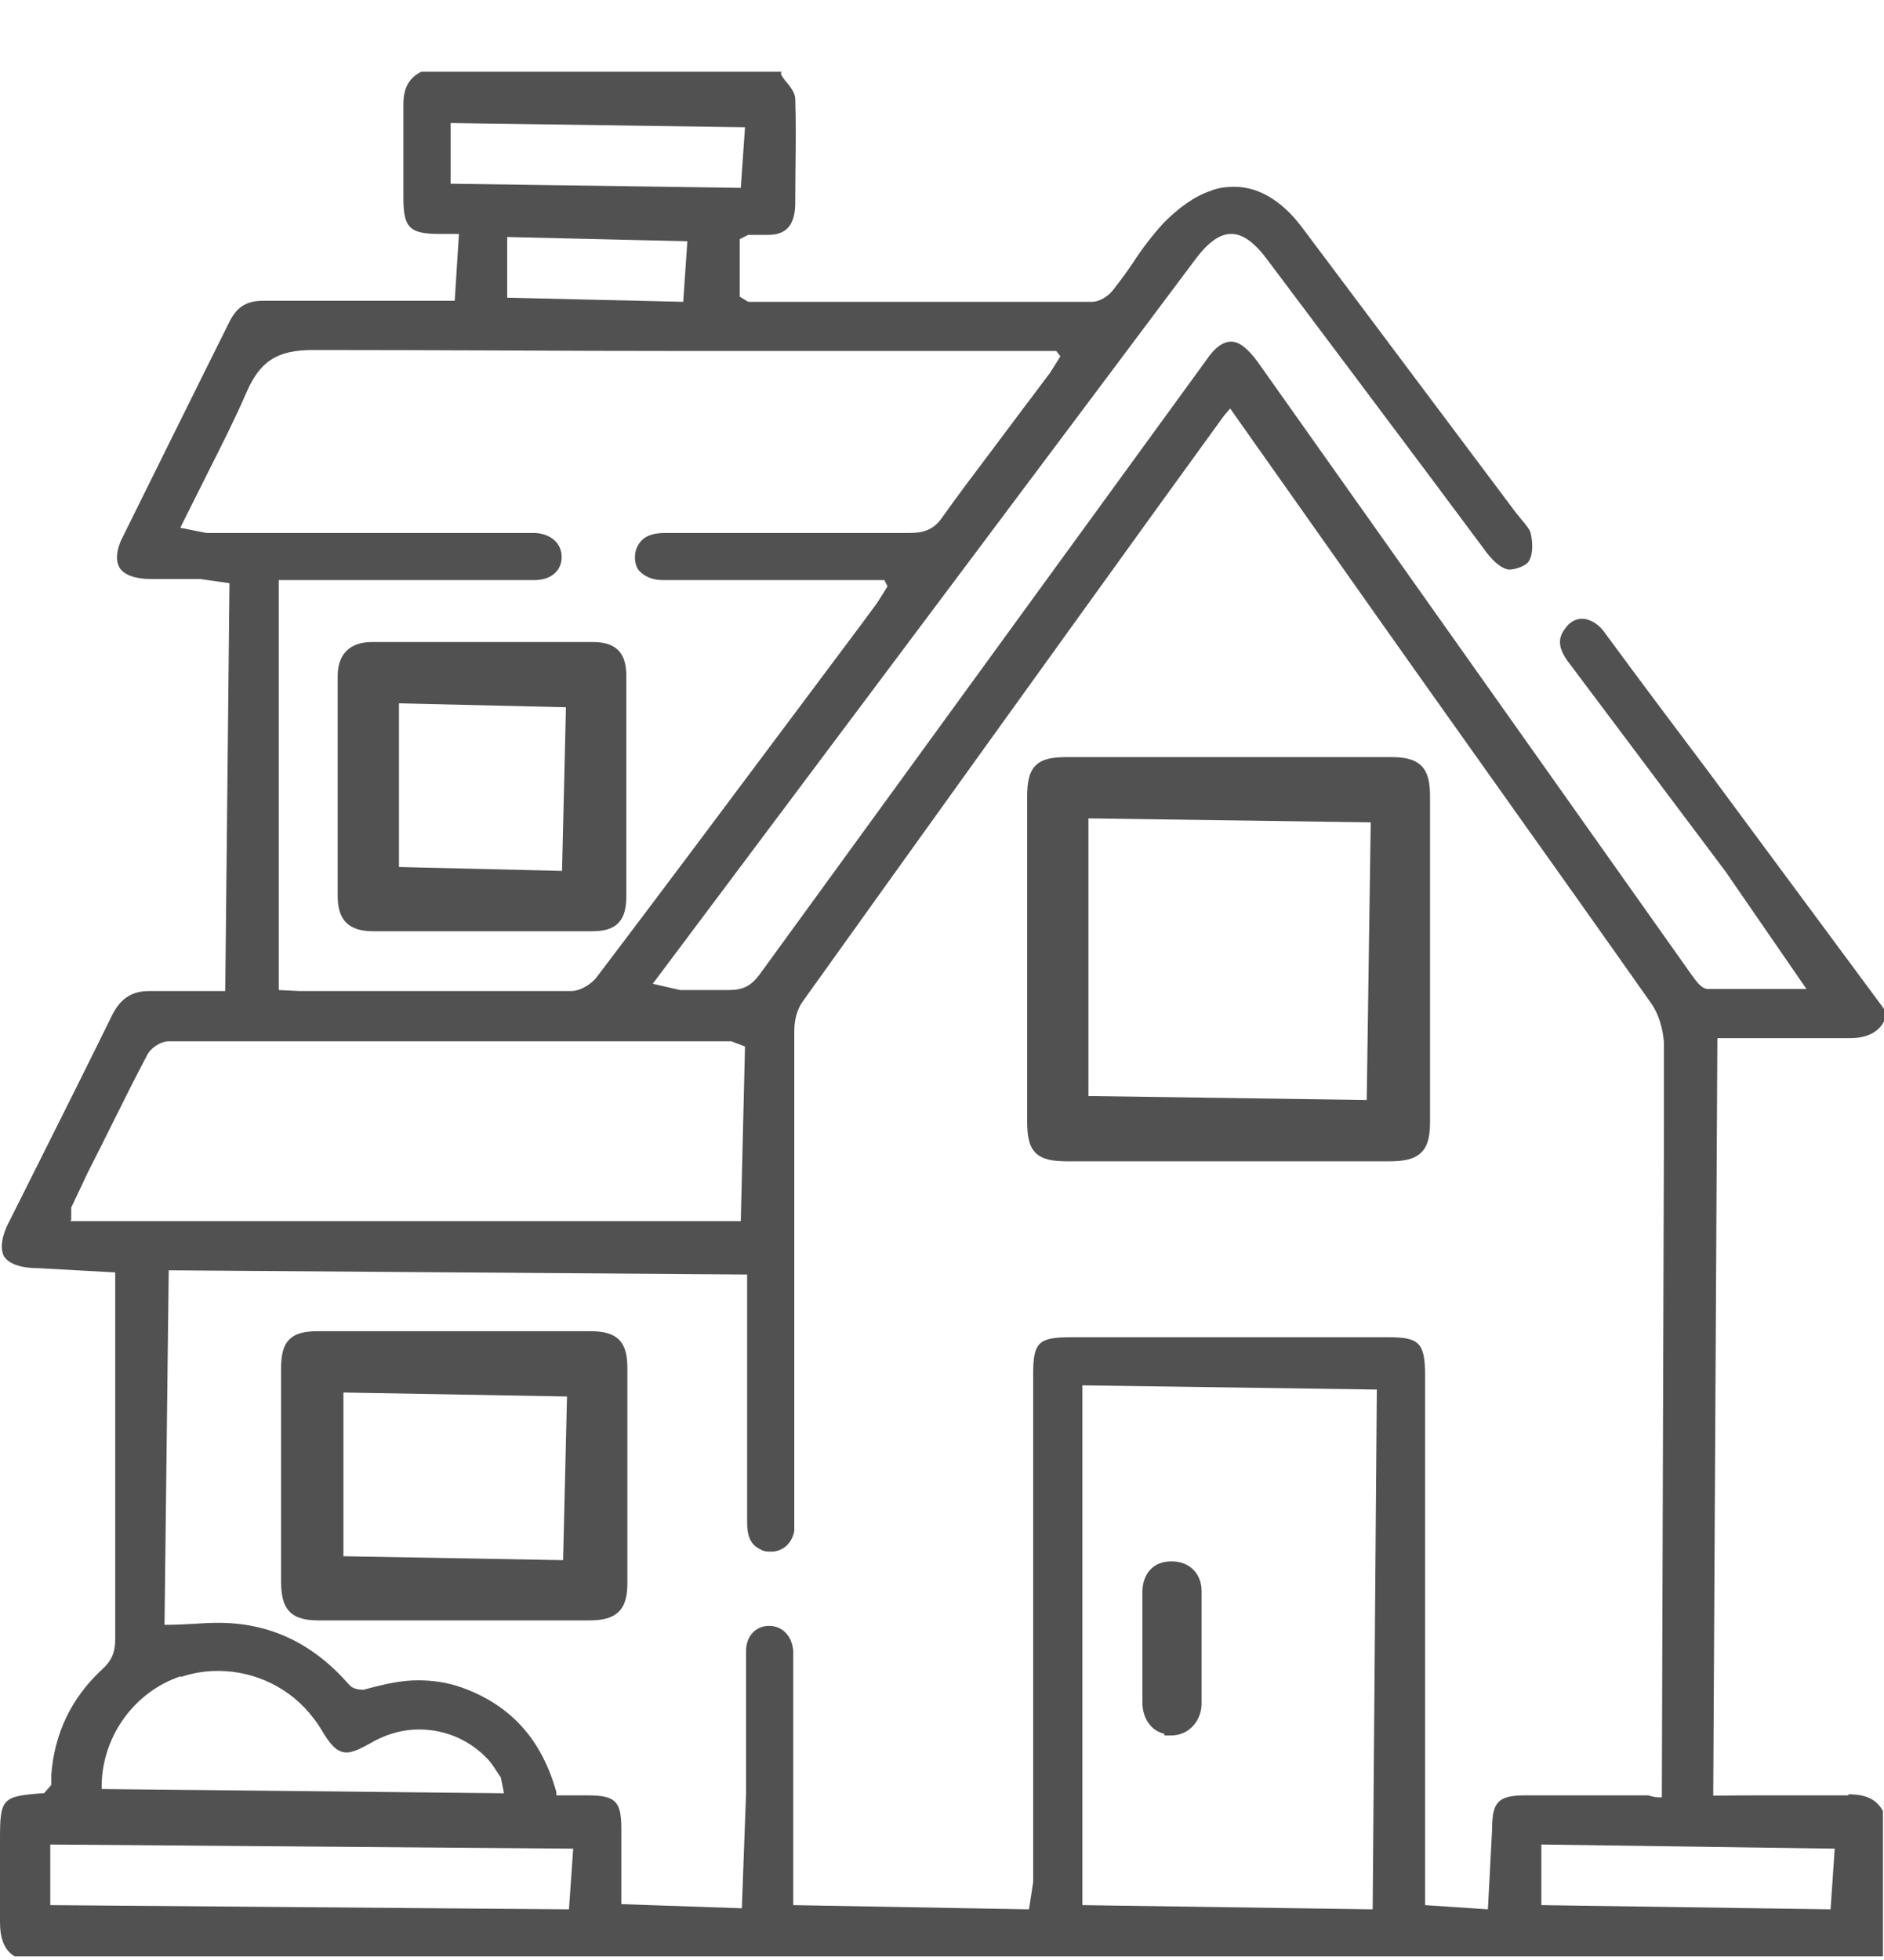 <svg xmlns="http://www.w3.org/2000/svg" width="25" height="26" viewBox="0 0 25 26" fill="none"><path fill-rule="evenodd" clip-rule="evenodd" d="M13.63 14.867C13.63 15.052 13.648 15.2 13.742 15.293C13.831 15.382 13.968 15.403 14.141 15.405H18.437C18.619 15.405 18.764 15.382 18.858 15.29C18.953 15.198 18.976 15.056 18.976 14.881V10.566C18.976 10.392 18.953 10.25 18.86 10.158C18.768 10.066 18.626 10.043 18.451 10.043H14.168C13.983 10.043 13.835 10.061 13.742 10.155C13.648 10.248 13.63 10.396 13.63 10.58V14.867ZM18.189 10.909L18.136 14.592L14.443 14.539V10.856L18.189 10.909Z" fill="#515151"></path><path fill-rule="evenodd" clip-rule="evenodd" d="M3.73 20.972C3.73 21.146 3.753 21.287 3.843 21.379C3.931 21.47 4.064 21.494 4.227 21.495H7.814C7.977 21.495 8.113 21.472 8.205 21.385C8.298 21.297 8.325 21.164 8.325 20.999V18.155C8.325 17.993 8.302 17.86 8.213 17.771C8.125 17.683 7.991 17.659 7.828 17.659H4.227C4.066 17.659 3.932 17.678 3.843 17.765C3.753 17.852 3.73 17.987 3.73 18.155V20.972ZM7.472 20.696L4.557 20.644V18.472L7.524 18.525L7.472 20.696Z" fill="#515151"></path><path fill-rule="evenodd" clip-rule="evenodd" d="M4.481 11.884C4.481 12.031 4.51 12.155 4.594 12.239C4.677 12.321 4.795 12.351 4.936 12.353H7.856C8 12.353 8.123 12.329 8.205 12.244C8.287 12.159 8.311 12.035 8.311 11.884V8.971C8.311 8.833 8.287 8.713 8.208 8.63C8.128 8.546 8.011 8.517 7.87 8.517H4.936C4.799 8.517 4.681 8.551 4.598 8.634C4.515 8.716 4.481 8.834 4.481 8.971V11.884ZM7.51 9.382L7.458 11.553L5.294 11.501V9.33L7.51 9.382Z" fill="#515151"></path><path fill-rule="evenodd" clip-rule="evenodd" d="M15.451 23.021V22.999C15.371 22.982 15.305 22.939 15.255 22.877C15.191 22.798 15.159 22.693 15.159 22.581V21.124C15.159 21.007 15.191 20.902 15.26 20.826C15.33 20.749 15.43 20.712 15.545 20.712C15.66 20.712 15.761 20.749 15.835 20.822C15.908 20.895 15.945 20.996 15.945 21.11V22.595C15.945 22.826 15.776 23.021 15.545 23.021H15.451ZM15.239 21.124C15.239 20.916 15.35 20.791 15.545 20.791C15.545 20.791 15.545 20.791 15.545 20.791C15.35 20.791 15.239 20.916 15.239 21.124ZM15.531 22.928C15.531 22.928 15.531 22.928 15.531 22.928Z" fill="#515151"></path><path fill-rule="evenodd" clip-rule="evenodd" d="M24.527 23.816H23.526C23.262 23.816 22.998 23.816 22.734 23.82L22.789 13.771H24.555C24.777 13.771 24.93 13.688 25 13.549V13.383L22.678 10.247C22.219 9.637 21.76 9.027 21.301 8.402C21.218 8.277 21.093 8.208 20.995 8.208C20.912 8.208 20.829 8.25 20.773 8.333C20.662 8.472 20.676 8.61 20.829 8.805L22.9 11.565L23.971 13.119H22.664C22.581 13.119 22.511 13.022 22.442 12.925L16.685 4.795C16.56 4.629 16.449 4.532 16.338 4.532C16.226 4.532 16.115 4.615 16.004 4.781C16.004 4.781 10.957 11.718 10.081 12.925C9.969 13.078 9.858 13.133 9.677 13.133H9.024L8.662 13.05L15.865 3.436C16.032 3.214 16.185 3.103 16.338 3.103C16.491 3.103 16.643 3.214 16.81 3.436C16.81 3.436 18.938 6.266 19.73 7.334C19.828 7.459 19.925 7.542 20.022 7.556C20.12 7.556 20.259 7.5 20.286 7.445C20.342 7.362 20.342 7.209 20.314 7.084C20.303 7.027 20.263 6.979 20.179 6.879C20.162 6.858 20.142 6.834 20.12 6.807L17.269 3.005C17.005 2.659 16.699 2.478 16.379 2.478C16.268 2.478 16.157 2.492 16.059 2.534C15.851 2.603 15.642 2.756 15.448 2.95C15.295 3.116 15.156 3.297 15.031 3.491C14.947 3.616 14.864 3.727 14.766 3.852C14.711 3.921 14.6 4.004 14.488 4.004H9.928L9.816 3.935V3.172L9.928 3.116H10.192C10.428 3.116 10.553 2.992 10.553 2.686C10.553 2.534 10.555 2.381 10.556 2.229C10.56 1.923 10.563 1.618 10.553 1.313C10.553 1.23 10.484 1.146 10.414 1.063C10.409 1.055 10.403 1.047 10.398 1.04C10.373 1.006 10.35 0.975 10.373 0.952H5.59C5.423 1.035 5.353 1.174 5.353 1.382V2.631C5.353 3.019 5.437 3.103 5.826 3.103H6.09L6.034 3.99H3.49C3.268 3.99 3.142 4.074 3.045 4.268C2.767 4.823 1.641 7.098 1.641 7.098C1.543 7.279 1.529 7.431 1.585 7.528C1.641 7.625 1.794 7.681 2.002 7.681H2.656L3.045 7.736L2.989 13.147H1.974C1.752 13.147 1.599 13.244 1.488 13.466C1.168 14.118 0.848 14.756 0.528 15.395L0.125 16.199C0.014 16.407 0 16.574 0.056 16.671C0.125 16.768 0.278 16.823 0.514 16.823L1.529 16.879V21.735C1.529 21.915 1.488 22.026 1.349 22.151C0.945 22.526 0.723 22.997 0.681 23.538V23.677L0.584 23.788H0.556C0.028 23.83 0 23.857 0 24.398V25.494C0 25.716 0.056 25.869 0.195 25.952H24.986V24.024C24.903 23.871 24.764 23.802 24.527 23.802V23.816ZM22.08 14.95L22.052 23.842L22.024 23.843C21.969 23.843 21.913 23.83 21.872 23.816H20.245C19.883 23.816 19.8 23.899 19.8 24.26L19.744 25.328L18.91 25.272V18.238C18.91 17.808 18.826 17.739 18.423 17.739H14.21C13.779 17.739 13.71 17.808 13.71 18.225V24.967L13.654 25.328L10.526 25.272V21.901C10.512 21.707 10.386 21.568 10.206 21.568C10.025 21.568 9.9 21.707 9.9 21.901V23.788L9.844 25.314L8.245 25.259V24.26C8.245 23.885 8.162 23.816 7.786 23.816H7.383V23.774C7.189 23.08 6.785 22.623 6.132 22.387C5.937 22.317 5.742 22.29 5.548 22.29C5.339 22.29 5.131 22.331 4.825 22.415C4.755 22.415 4.672 22.401 4.63 22.345C4.143 21.79 3.573 21.527 2.892 21.527C2.797 21.527 2.701 21.532 2.598 21.539C2.475 21.546 2.341 21.554 2.183 21.554L2.239 16.851L9.914 16.907V20.195C9.914 20.389 9.969 20.5 10.095 20.555C10.136 20.583 10.192 20.583 10.234 20.583C10.386 20.583 10.512 20.472 10.54 20.306V13.674C10.54 13.522 10.581 13.383 10.651 13.286C12.208 11.108 13.765 8.943 15.336 6.765L16.24 5.517L16.324 5.419L17.853 7.584C18.527 8.541 19.205 9.495 19.883 10.449C20.561 11.402 21.239 12.356 21.913 13.313C22.011 13.452 22.066 13.646 22.08 13.827V14.95ZM5.979 2.437V1.632L9.886 1.688L9.83 2.492L5.979 2.437ZM9.121 3.2L9.066 4.004L6.73 3.949V3.144L9.107 3.2H9.121ZM2.739 7.07L2.392 7.001L2.67 6.446C2.705 6.376 2.739 6.307 2.774 6.238C2.947 5.895 3.117 5.558 3.268 5.211C3.448 4.795 3.671 4.643 4.157 4.643C4.971 4.643 5.788 4.646 6.605 4.649C7.421 4.653 8.238 4.656 9.052 4.656H14.016L14.071 4.726C14.071 4.726 13.96 4.906 13.932 4.948L13.473 5.558C13.367 5.701 13.259 5.845 13.151 5.988C12.934 6.275 12.718 6.562 12.514 6.848C12.403 7.015 12.277 7.07 12.069 7.07H8.829C8.607 7.07 8.496 7.14 8.44 7.292C8.412 7.389 8.426 7.487 8.468 7.556C8.537 7.639 8.648 7.695 8.788 7.695H11.735L11.777 7.778C11.777 7.778 11.666 7.958 11.638 8L11.402 8.319C11.056 8.78 10.711 9.242 10.365 9.705C9.555 10.788 8.744 11.874 7.925 12.953C7.856 13.05 7.703 13.147 7.578 13.147H3.977L3.699 13.133V7.695H7.091C7.314 7.695 7.453 7.57 7.453 7.389C7.453 7.209 7.314 7.084 7.105 7.07H2.739ZM0.945 16.185V16.019L1.168 15.547C1.281 15.327 1.392 15.104 1.502 14.882C1.649 14.587 1.796 14.292 1.947 14.007C1.988 13.91 2.127 13.813 2.239 13.813H9.705L9.886 13.882L9.83 16.199H0.932L0.945 16.185ZM2.392 22.248C2.558 22.192 2.725 22.165 2.892 22.165C3.393 22.165 3.865 22.401 4.157 22.789C4.213 22.858 4.255 22.928 4.296 22.997C4.408 23.177 4.491 23.247 4.602 23.247C4.672 23.247 4.769 23.205 4.894 23.136C5.103 23.011 5.325 22.942 5.562 22.942C5.923 22.942 6.257 23.094 6.493 23.358C6.535 23.409 6.568 23.461 6.605 23.518C6.618 23.538 6.632 23.558 6.646 23.58L6.688 23.788L1.349 23.732C1.335 23.067 1.766 22.442 2.405 22.234L2.392 22.248ZM7.55 25.328L0.667 25.272V24.468L7.606 24.523L7.55 25.328ZM18.215 25.328L14.363 25.272V18.377L18.27 18.433L18.215 25.328ZM20.453 25.272L24.291 25.328L24.346 24.523L20.453 24.468V25.272Z" fill="#515151"></path></svg>